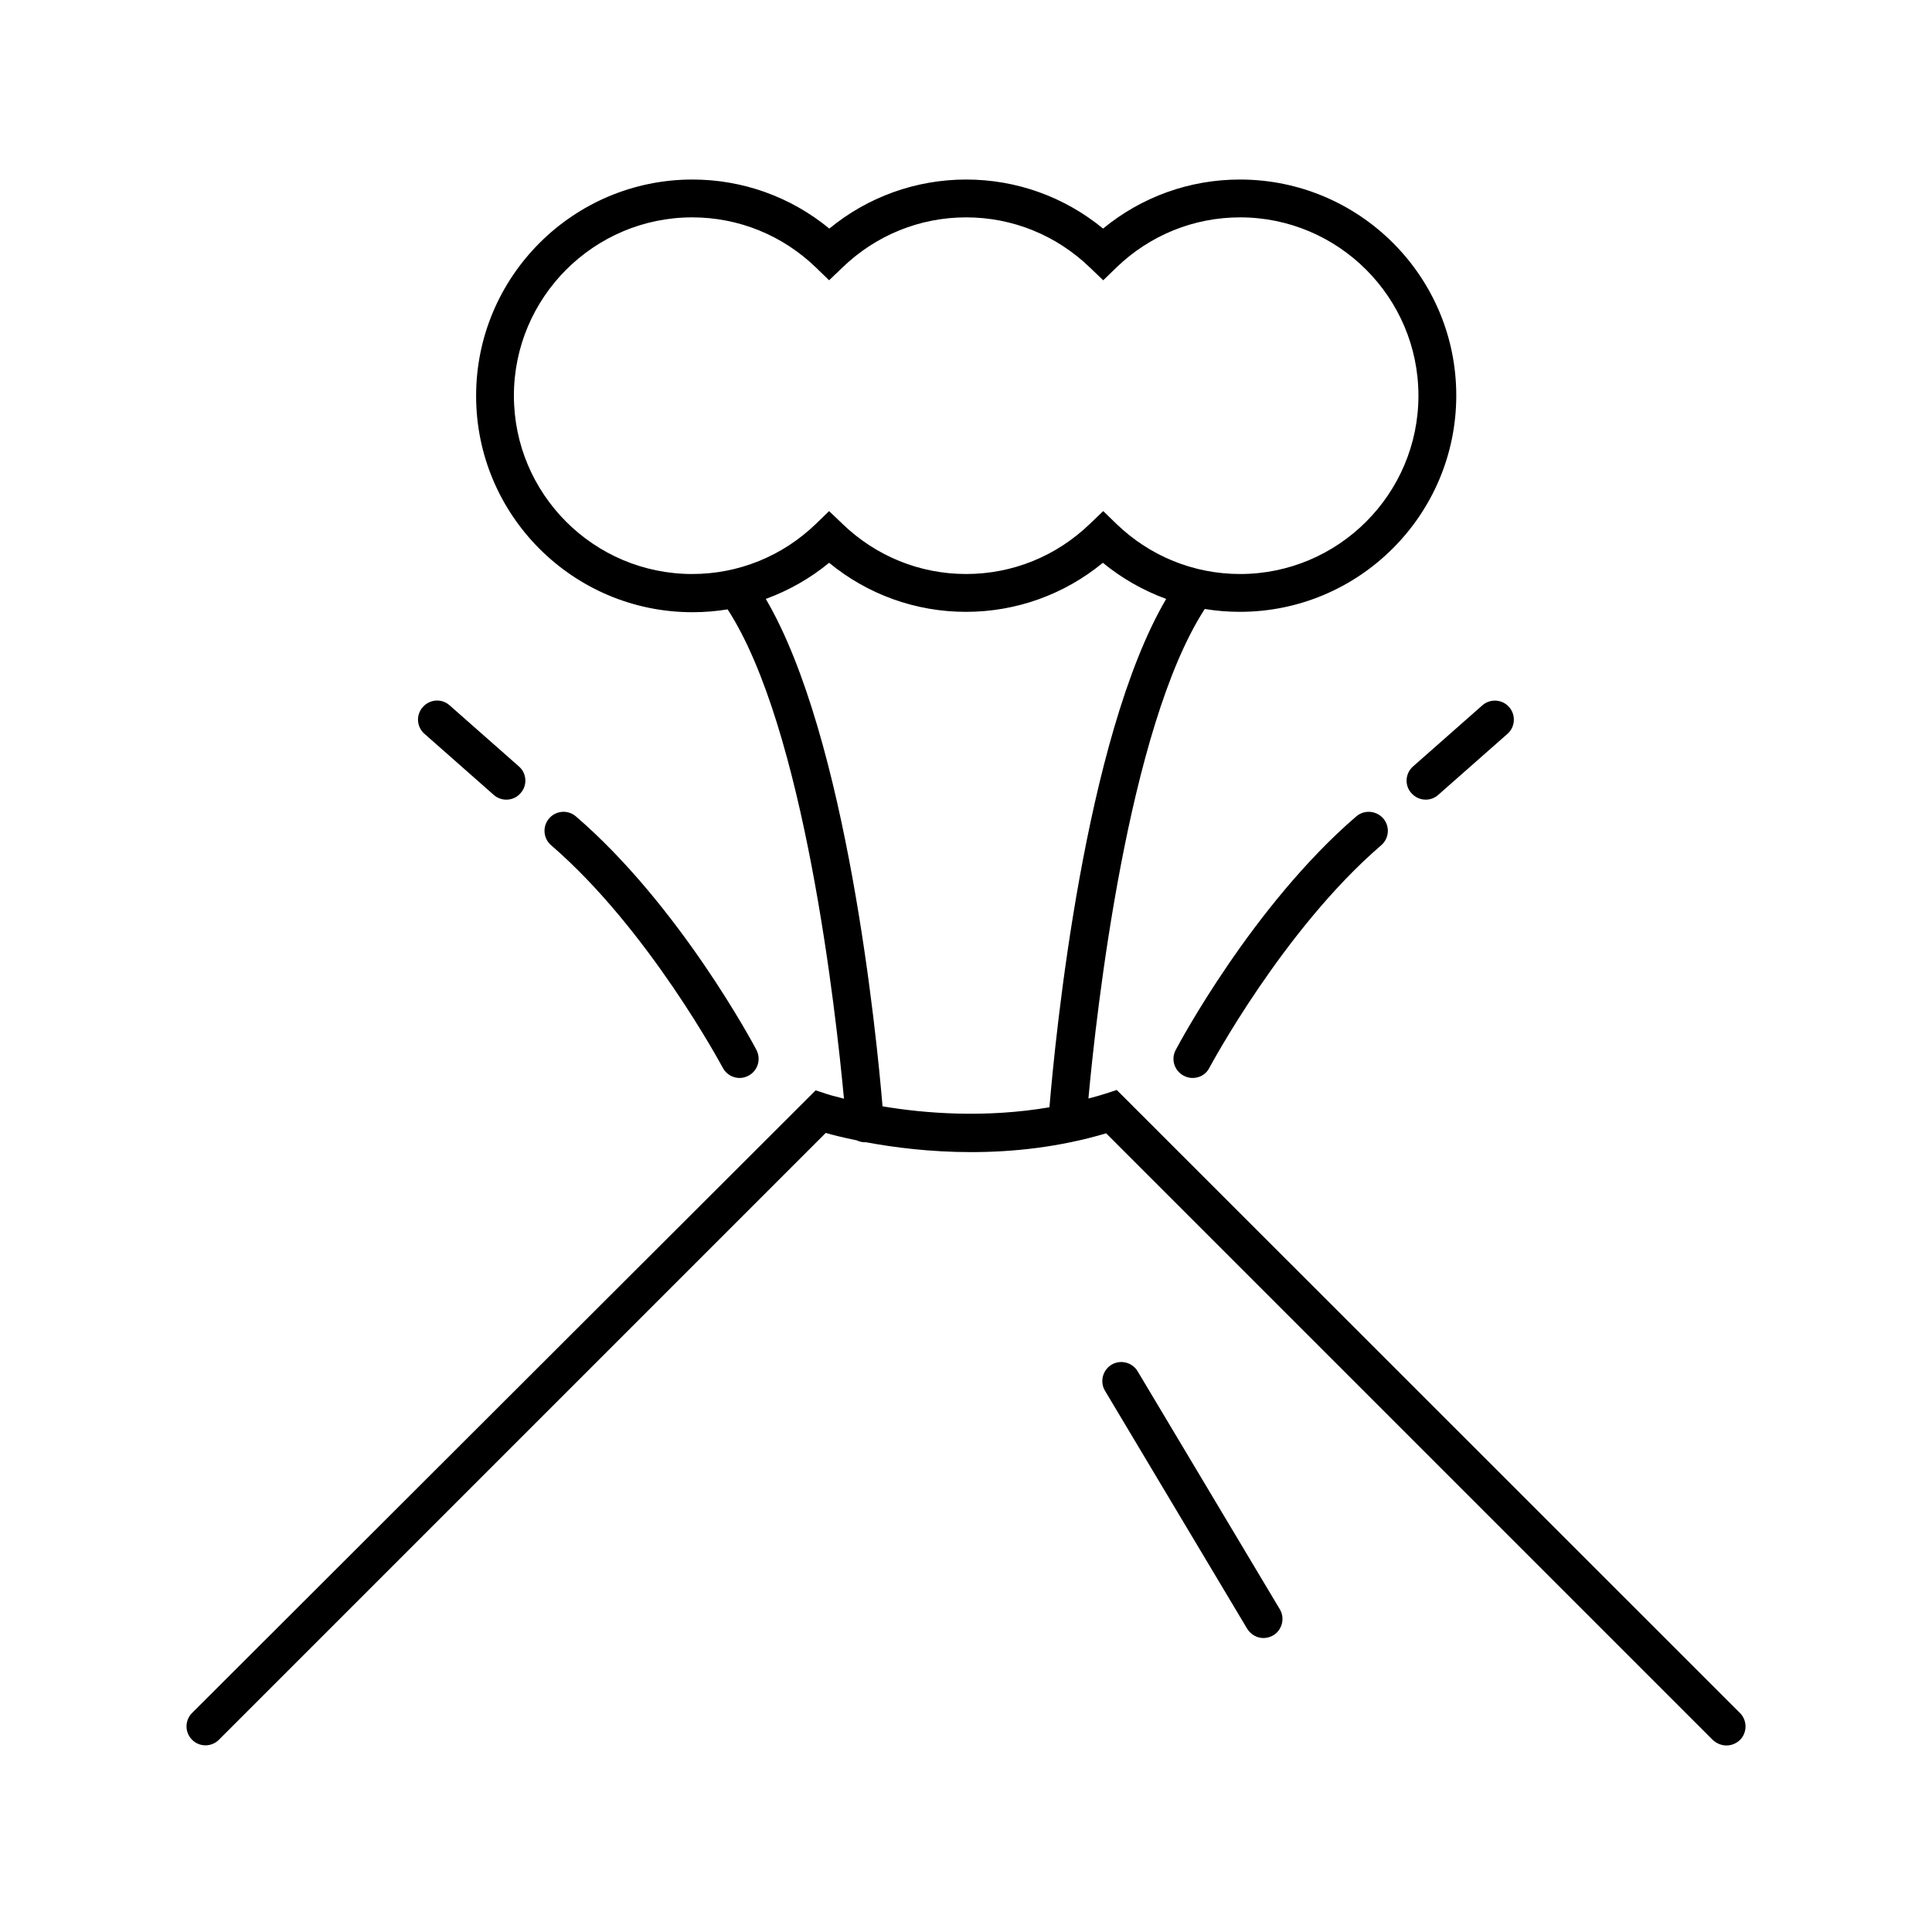 <?xml version="1.0" encoding="UTF-8"?>
<!-- Uploaded to: SVG Repo, www.svgrepo.com, Generator: SVG Repo Mixer Tools -->
<svg fill="#000000" width="800px" height="800px" version="1.1" viewBox="144 144 512 512" xmlns="http://www.w3.org/2000/svg">
 <g>
  <path d="m605.1 597.95-165.15-165.1-2.922 0.957c-1.512 0.504-3.074 0.906-4.586 1.309 2.117-23.125 10.48-98.344 30.832-129.73 3.074 0.504 6.144 0.754 9.32 0.754 31.59 0 57.332-25.695 57.332-57.332 0.004-31.637-25.738-57.23-57.328-57.23-13.352 0-26.047 4.586-36.273 13-10.227-8.414-22.973-13-36.273-13s-26.047 4.586-36.273 13c-10.227-8.414-22.973-13-36.273-13-31.59 0-57.332 25.695-57.332 57.332 0 31.641 25.695 57.332 57.332 57.332 3.176 0 6.246-0.25 9.32-0.754 20.355 31.387 28.668 106.45 30.832 129.68-2.82-0.707-4.535-1.211-4.586-1.258l-2.922-0.957-165.25 165c-1.965 1.965-1.965 5.141 0 7.106 1.965 1.965 5.141 1.965 7.106 0l160.82-160.82c1.914 0.555 4.734 1.258 8.211 1.965 0.656 0.301 1.359 0.504 2.117 0.504h0.352c14.559 2.719 38.742 5.039 63.633-2.367l160.77 160.77c1.055 0.953 2.312 1.457 3.625 1.457 1.309 0 2.57-0.504 3.578-1.461 1.961-1.965 1.961-5.188-0.004-7.152zm-324.91-349.09c0-26.047 21.211-47.258 47.258-47.258 12.293 0 23.93 4.734 32.797 13.301l3.477 3.375 3.527-3.375c8.867-8.566 20.504-13.301 32.797-13.301s23.93 4.734 32.797 13.301l3.527 3.375 3.477-3.375c8.867-8.566 20.504-13.301 32.797-13.301 26.047 0 47.258 21.211 47.258 47.258s-21.211 47.258-47.258 47.258c-12.293 0-23.93-4.734-32.797-13.301l-3.477-3.375-3.527 3.375c-8.867 8.566-20.504 13.301-32.797 13.301s-23.93-4.734-32.797-13.301l-3.527-3.375-3.477 3.375c-8.867 8.566-20.504 13.301-32.797 13.301-26.098 0-47.258-21.211-47.258-47.258zm97.691 188.32c-1.613-19.145-9.371-97.688-30.934-134.46 6.047-2.215 11.688-5.391 16.777-9.574 10.227 8.414 22.973 13 36.273 13s26.047-4.586 36.273-13c5.039 4.133 10.73 7.356 16.777 9.574-21.664 36.93-29.371 116.08-30.934 134.72-17.133 2.922-33.203 1.609-44.234-0.254z"/>
  <path d="m445.49 507.41c-1.41-2.367-4.535-3.176-6.902-1.762-2.367 1.41-3.176 4.535-1.762 6.902l37.684 63.078c0.957 1.562 2.621 2.469 4.332 2.469 0.855 0 1.762-0.25 2.57-0.707 2.367-1.41 3.176-4.535 1.762-6.902z"/>
  <path d="m503.43 360.35c-27.406 23.578-47.055 60.355-47.863 61.918-1.309 2.469-0.352 5.492 2.117 6.801 0.754 0.402 1.562 0.605 2.367 0.605 1.812 0 3.578-0.957 4.434-2.672 0.203-0.352 19.598-36.676 45.543-58.996 2.117-1.812 2.367-4.988 0.555-7.106-1.863-2.113-5.035-2.363-7.152-0.551z"/>
  <path d="m518.04 354.2c1.008 1.109 2.367 1.715 3.777 1.715 1.211 0 2.367-0.402 3.324-1.258l18.34-16.172c2.117-1.863 2.266-5.039 0.453-7.106-1.863-2.117-5.039-2.266-7.106-0.453l-18.34 16.172c-2.113 1.859-2.316 5.035-0.449 7.102z"/>
  <path d="m335.56 427c0.906 1.715 2.672 2.672 4.434 2.672 0.805 0 1.613-0.203 2.367-0.605 2.469-1.309 3.375-4.332 2.117-6.801-0.805-1.562-20.453-38.34-47.863-61.918-2.117-1.812-5.289-1.562-7.106 0.555-1.812 2.117-1.562 5.289 0.555 7.106 25.898 22.312 45.293 58.637 45.496 58.992z"/>
  <path d="m274.85 354.66c0.957 0.855 2.168 1.258 3.324 1.258 1.41 0 2.769-0.555 3.777-1.715 1.863-2.066 1.664-5.289-0.453-7.106l-18.34-16.172c-2.066-1.863-5.238-1.664-7.106 0.453-1.863 2.066-1.664 5.289 0.453 7.106z"/>
 </g>
</svg>